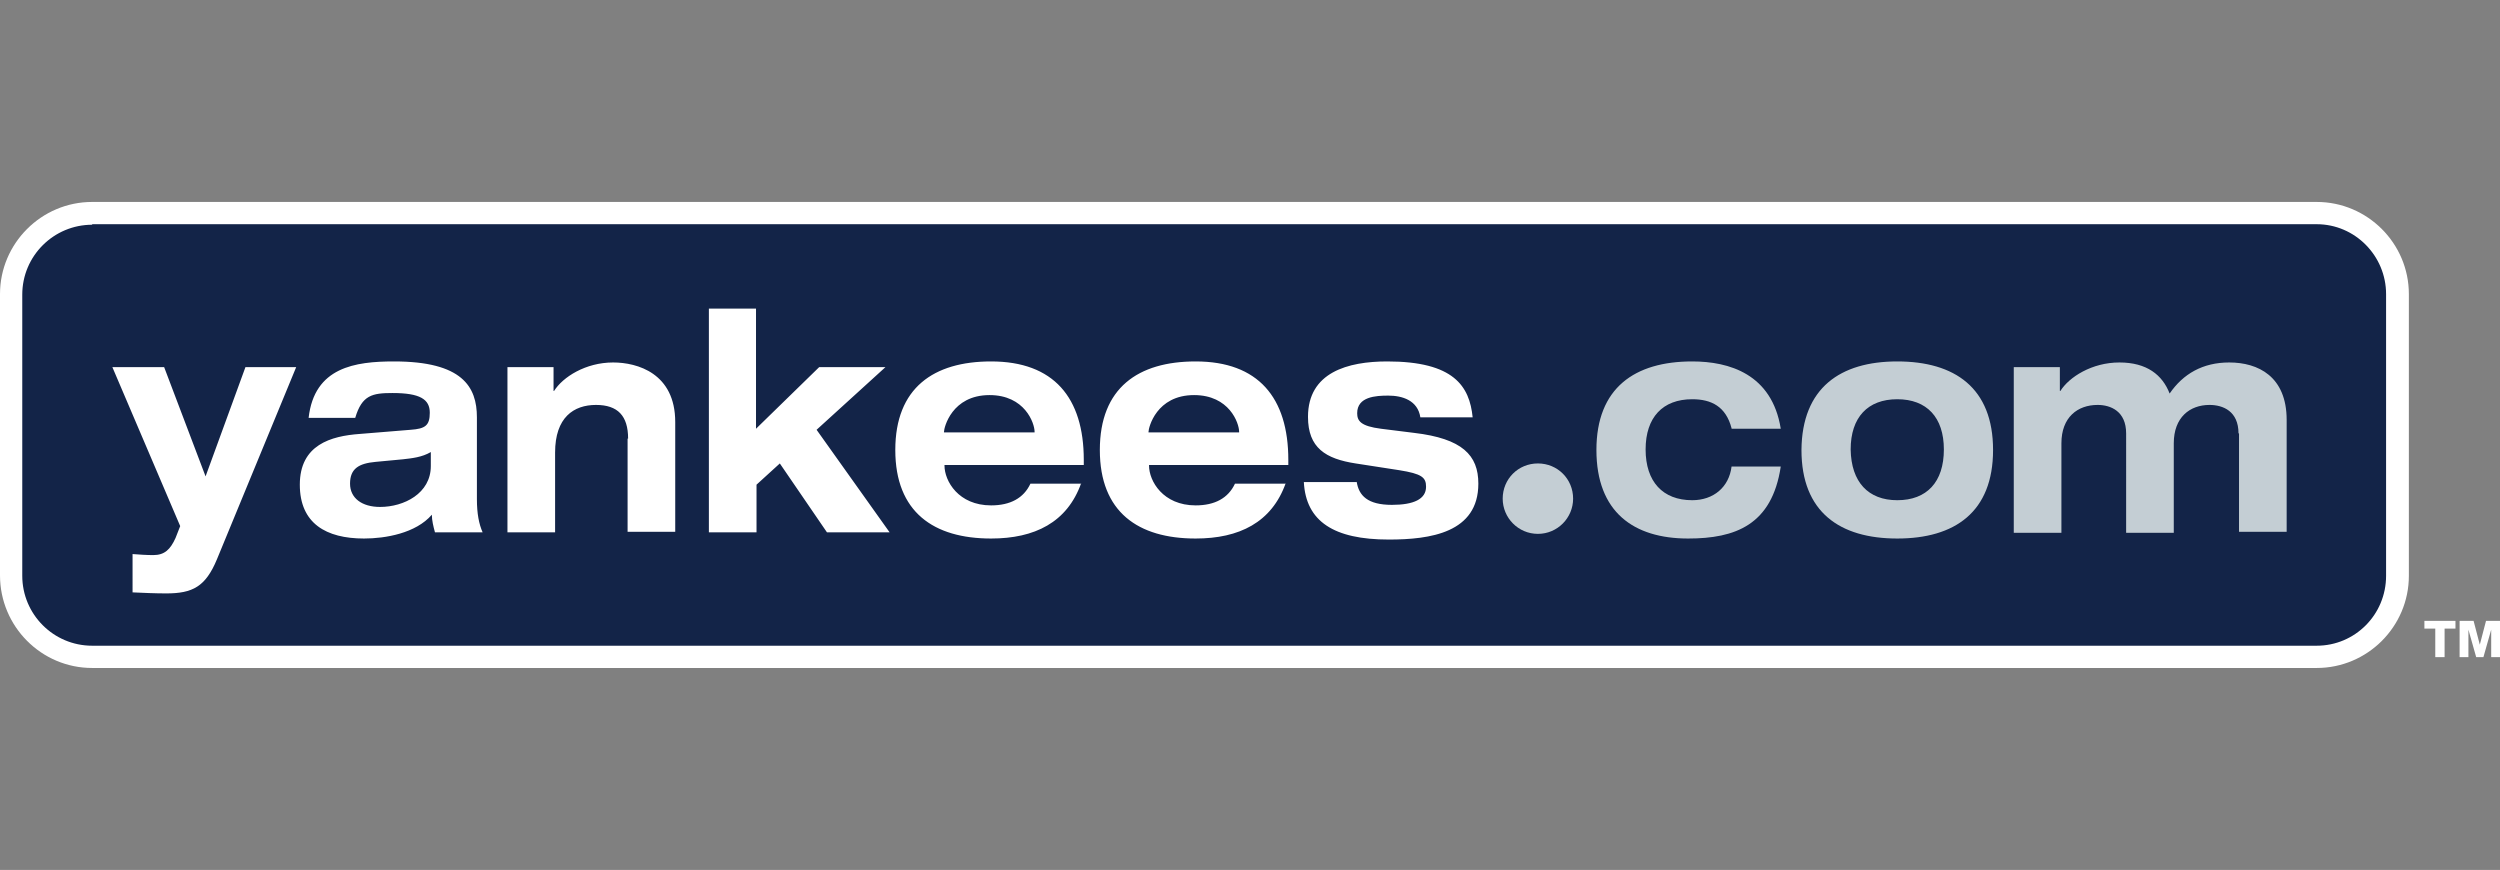 <svg xmlns="http://www.w3.org/2000/svg" viewBox="0 0 482.8 168"><rect x="0" y="0" width="482.8" height="168" fill="#808080" stroke="none"/><path fill="#FFF" d="M17.8 39C8 39 0 47 0 56.8v54.3C0 121 8 129 17.8 129h429.6c9.8 0 17.8-8 17.8-17.8V56.8c0-9.8-8-17.8-17.8-17.8H17.8z"/><path fill="#132448" d="M17.8 43.4c-7.4 0-13.5 6-13.5 13.5v54.3c0 7.4 6 13.5 13.5 13.5h429.6c7.4 0 13.4-6 13.4-13.5V56.8c0-7.4-6-13.5-13.4-13.5H17.8z"/><path fill="#C4CED4" d="M303.8 96.3c0 3.7-3 6.8-6.8 6.8s-6.8-3.1-6.8-6.8c0-3.8 3-6.8 6.8-6.8s6.8 3 6.8 6.8z"/><path fill="#FFF" d="M57.2 70.9L41.9 108c-2.2 5.3-4.7 6.6-9.8 6.6-2.1 0-4.3-.1-6.5-.2V107c1.3.1 2.7.2 4 .2 2.2 0 3.3-1.1 4.3-3.3l.9-2.3-13.1-30.7h10l8 21.1 7.7-21.1h9.8zM59.6 80.7c1.1-9.8 9-10.9 16.5-10.9 13.2 0 16 4.9 16 10.8v15.8c0 2.8.4 4.8 1.1 6.4H84c-.3-1.1-.6-2.3-.6-3.4-3.1 3.6-9 4.6-13.1 4.6-7.3 0-12.4-2.9-12.4-10.4 0-7.7 6-9.4 11.6-9.8l9.8-.8c2.8-.2 3.7-.8 3.7-3.3 0-2.6-1.9-3.8-7.2-3.8-3.9 0-5.9.4-7.2 4.8h-9zm23.6 6.6c-1.7 1-3.6 1.2-5.4 1.4l-5.3.5c-3.2.3-4.9 1.3-4.9 4.2 0 2.8 2.3 4.5 5.8 4.5 4.6 0 9.8-2.6 9.8-7.9v-2.7zM121.3 84.7c0-4.4-2-6.5-6.2-6.5-4.3 0-7.9 2.4-7.9 9.2v15.4H98V70.9h8.9v4.6h.1c1.7-2.7 6.1-5.5 11.4-5.5 4.7 0 12 2.1 12 11.5v21.2h-9.2v-18zM136.8 59.6h9.2v23.2l12.2-11.9H171L157.7 83l14.1 19.8h-12.1l-9.1-13.3-4.5 4.1v9.2h-9.2V59.6zM208.8 93.3c-2.7 7.6-9 10.7-17.4 10.7-11.1 0-18.5-5.1-18.5-17.1 0-12 7.4-17.1 18.5-17.1 12.1 0 17.9 7 17.9 19v1h-26.9v.1c0 3 2.7 7.7 9 7.7 3.7 0 6.3-1.4 7.6-4.2h9.8zm-9-9.8v-.1c0-1.7-1.9-7.1-8.7-7.1-7.3 0-8.8 6.3-8.8 7.1v.1h17.5zM248.3 93.3c-2.7 7.6-9 10.7-17.4 10.7-11.1 0-18.5-5.1-18.5-17.1 0-12 7.4-17.1 18.5-17.1 12.1 0 17.9 7 17.9 19v1h-26.9v.1c0 3 2.7 7.7 9 7.7 3.7 0 6.3-1.4 7.6-4.2h9.8zm-9-9.8v-.1c0-1.7-1.9-7.1-8.7-7.1-7.3 0-8.8 6.3-8.8 7.1v.1h17.5zM262 93c.4 2.7 2.1 4.5 6.8 4.5 4.2 0 6.6-1.1 6.6-3.5 0-1.8-.8-2.5-5.2-3.2l-8.4-1.3c-5.8-.9-9.2-3-9.2-9 0-8.6 7.7-10.7 15.3-10.7 12.9 0 15.9 4.8 16.5 10.8h-10.1c-.5-3.3-3.5-4.2-6.2-4.2-2.4 0-6 .2-6 3.4 0 1.5.7 2.5 4.6 3l6.4.8c9.3 1.1 12.4 4.3 12.4 9.8 0 9.5-9.3 10.8-17.3 10.8-10.6 0-16-3.5-16.4-11.1H262z"/><path fill="#C4CED4" d="M334.4 82.7c-1.1-4.2-3.9-5.6-7.6-5.6-5.7 0-9 3.5-9 9.7 0 6.2 3.3 9.8 9 9.8 4.1 0 7.1-2.5 7.6-6.5h9.5c-1.7 11.3-8.8 13.9-17.9 13.9-10.5 0-17.7-5.1-17.7-17.1 0-12 7.4-17.1 18.5-17.1 7.1 0 15.4 2.4 17.1 13h-9.5zM366.4 69.8c11.1 0 18.5 5.1 18.5 17.1 0 12-7.4 17.1-18.5 17.1s-18.5-5.1-18.5-17.1c.1-12 7.5-17.1 18.5-17.1zm0 26.8c5.7 0 9-3.5 9-9.8 0-6.2-3.3-9.7-9-9.7s-9 3.5-9 9.7c.1 6.3 3.4 9.8 9 9.8zM432.3 83.7c0-4.3-3-5.5-5.6-5.5-3.8 0-6.9 2.4-6.9 7.4v17.3h-9.2V83.7c0-4.3-3-5.5-5.5-5.5-3.9 0-7 2.4-7 7.4v17.3h-9.2v-32h8.9v4.6h.1c1.7-2.7 6.1-5.5 11.4-5.5 5.3 0 8.3 2.4 9.7 6 2.6-3.8 6.4-6 11.5-6 5.6 0 11.1 2.7 11.1 11.1v21.6h-9.2v-19z"/><g fill="#FFF"><path d="M474.2 121.4h-2.1v5.5h-1.8v-5.5h-2.1v-1.5h6zM475 119.9h2.7l1.2 4.6 1.2-4.6h2.7v7h-1.7v-5.3l-1.5 5.3h-1.4l-1.5-5.3v5.3H475z"/></g></svg>